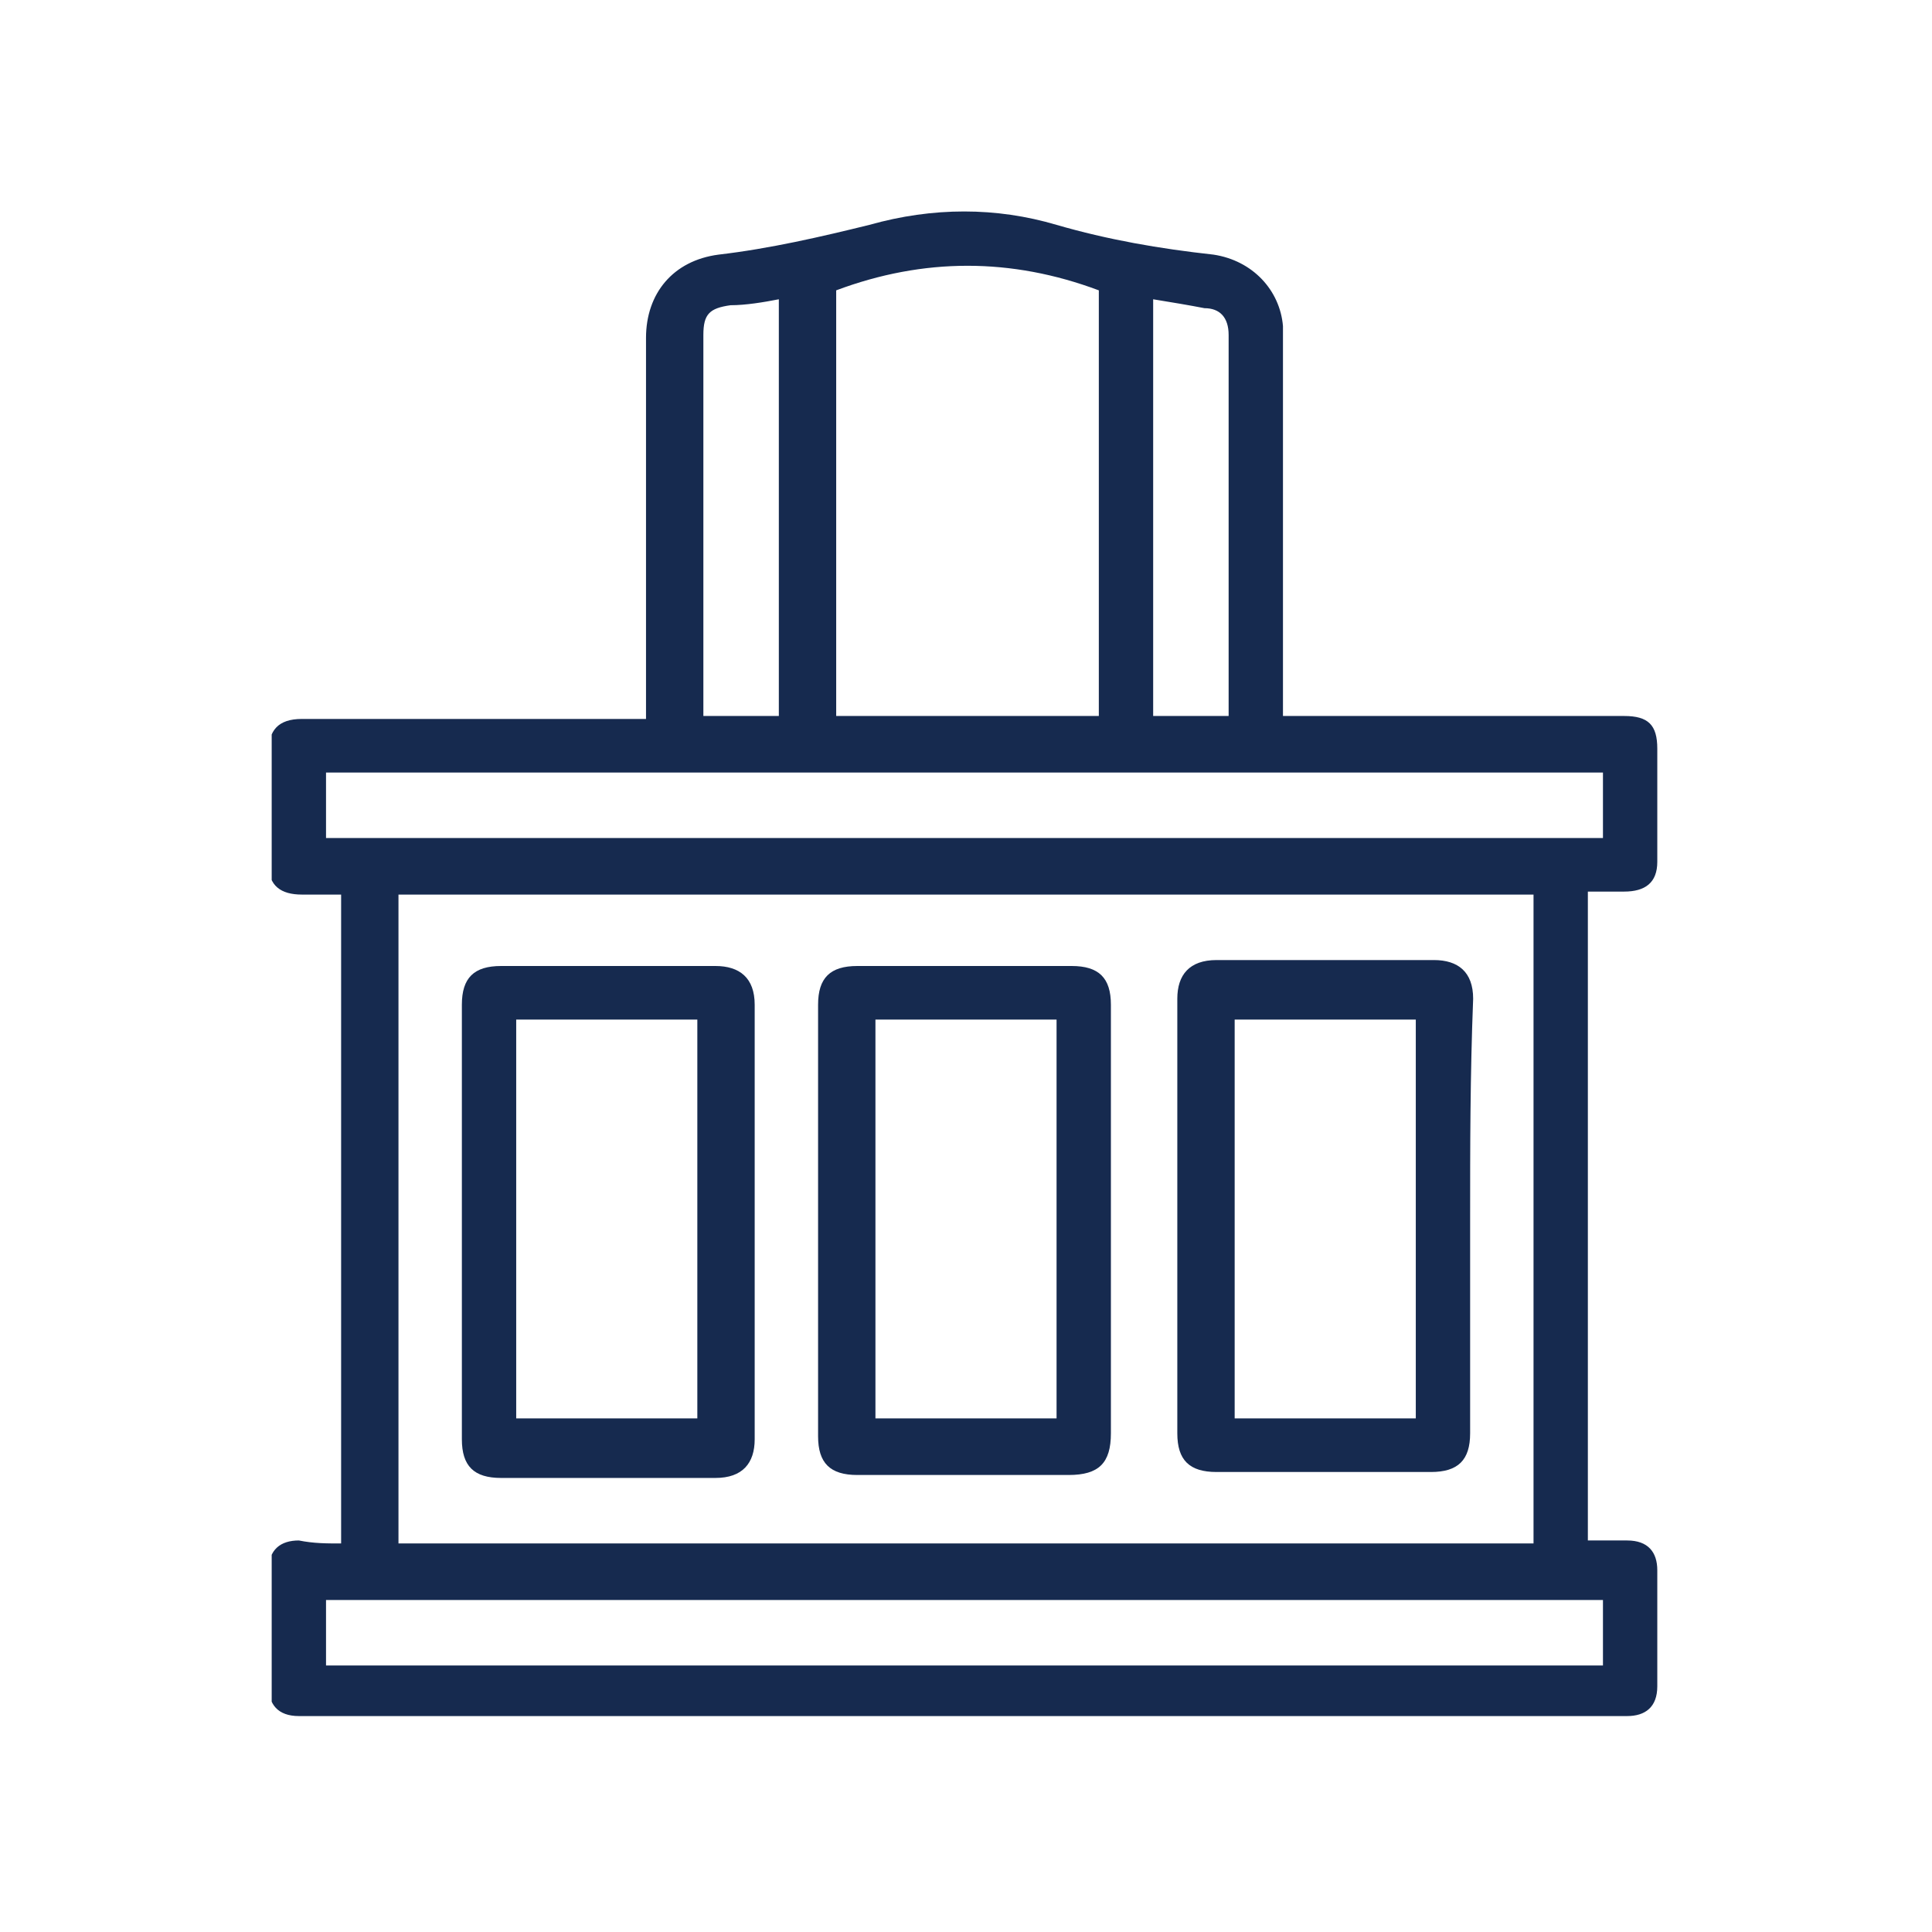 <?xml version="1.0" encoding="UTF-8"?>
<svg xmlns="http://www.w3.org/2000/svg" width="64" height="64" viewBox="0 0 64 64" fill="none">
  <g clip-path="url(#clip0_915_11)">
    <path d="M11.3 51.129C11.3 43.931 11.3 36.831 11.3 29.634C10.9 29.634 10.5 29.634 10 29.634C9.3 29.634 8.9 29.338 8.9 28.648C8.9 27.366 8.9 26.183 8.9 24.901C8.9 24.211 9.2 23.816 10 23.816C13.7 23.816 17.3 23.816 21 23.816C21.1 23.816 21.2 23.816 21.4 23.816C21.4 23.718 21.4 23.52 21.4 23.422C21.4 19.379 21.4 15.238 21.4 11.195C21.4 9.716 22.3 8.632 23.8 8.435C25.5 8.237 27.2 7.843 28.8 7.449C30.9 6.857 33 6.857 35 7.449C36.7 7.942 38.4 8.237 40.2 8.435C41.5 8.632 42.4 9.618 42.5 10.801C42.5 10.9 42.5 11.097 42.5 11.195C42.5 15.238 42.5 19.281 42.5 23.323C42.5 23.422 42.5 23.619 42.5 23.718C42.6 23.718 42.8 23.718 42.9 23.718C46.5 23.718 50.2 23.718 53.8 23.718C54.6 23.718 54.9 24.013 54.9 24.802C54.9 26.084 54.9 27.267 54.9 28.549C54.9 29.239 54.5 29.535 53.8 29.535C53.4 29.535 53 29.535 52.6 29.535C52.6 36.733 52.6 43.832 52.6 51.03C53 51.03 53.5 51.03 53.9 51.03C54.6 51.03 54.9 51.424 54.9 52.016C54.9 53.298 54.9 54.58 54.9 55.861C54.9 56.551 54.5 56.847 53.9 56.847C39.2 56.847 24.6 56.847 9.9 56.847C9.2 56.847 8.9 56.453 8.9 55.861C8.9 54.58 8.9 53.298 8.9 52.016C8.9 51.326 9.3 51.03 9.9 51.03C10.4 51.129 10.8 51.129 11.3 51.129ZM13.2 51.129C25.8 51.129 38.3 51.129 50.8 51.129C50.8 43.931 50.8 36.831 50.8 29.634C38.2 29.634 25.7 29.634 13.2 29.634C13.2 36.831 13.2 43.931 13.2 51.129ZM27.7 23.718C30.6 23.718 33.5 23.718 36.4 23.718C36.4 18.985 36.4 14.252 36.4 9.618C33.5 8.533 30.6 8.533 27.7 9.618C27.7 14.252 27.7 18.985 27.7 23.718ZM10.8 27.76C24.9 27.76 39 27.76 53.1 27.76C53.1 26.971 53.1 26.281 53.1 25.591C39 25.591 24.9 25.591 10.8 25.591C10.8 26.38 10.8 27.07 10.8 27.76ZM53.1 53.002C39 53.002 24.9 53.002 10.8 53.002C10.8 53.791 10.8 54.481 10.8 55.171C24.9 55.171 39 55.171 53.1 55.171C53.1 54.481 53.1 53.692 53.1 53.002ZM25.8 23.718C25.8 19.083 25.8 14.449 25.8 9.914C25.3 10.012 24.7 10.111 24.2 10.111C23.5 10.209 23.3 10.407 23.3 11.097C23.3 15.139 23.3 19.281 23.3 23.323C23.3 23.422 23.3 23.52 23.3 23.718C24.1 23.718 25 23.718 25.8 23.718ZM38.2 9.914C38.2 14.548 38.2 19.182 38.2 23.718C39 23.718 39.9 23.718 40.7 23.718C40.7 23.52 40.7 23.422 40.7 23.323C40.7 21.746 40.7 20.069 40.7 18.492C40.7 16.027 40.7 13.562 40.7 11.097C40.7 10.505 40.4 10.209 39.9 10.209C39.4 10.111 38.8 10.012 38.2 9.914Z" fill="#162A4F"></path>
    <path d="M36.8 40.381C36.8 42.747 36.8 45.114 36.8 47.48C36.8 48.466 36.4 48.861 35.4 48.861C33.1 48.861 30.7 48.861 28.4 48.861C27.5 48.861 27.1 48.466 27.1 47.579C27.1 42.846 27.1 38.015 27.1 33.282C27.1 32.394 27.5 32 28.4 32C30.8 32 33.1 32 35.5 32C36.4 32 36.8 32.394 36.8 33.282C36.8 35.648 36.8 38.015 36.8 40.381ZM35 46.987C35 42.55 35 38.113 35 33.775C33 33.775 31 33.775 29 33.775C29 38.212 29 42.649 29 46.987C31 46.987 33 46.987 35 46.987Z" fill="#162A4F"></path>
    <path d="M15.3 40.381C15.3 38.015 15.3 35.648 15.3 33.282C15.3 32.394 15.7 32 16.6 32C19 32 21.3 32 23.7 32C24.5 32 25 32.394 25 33.282C25 38.113 25 42.846 25 47.677C25 48.466 24.6 48.959 23.7 48.959C21.3 48.959 19 48.959 16.6 48.959C15.7 48.959 15.3 48.565 15.3 47.677C15.3 45.114 15.3 42.747 15.3 40.381ZM23.1 46.987C23.1 42.55 23.1 38.113 23.1 33.775C21.1 33.775 19.1 33.775 17.1 33.775C17.1 38.212 17.1 42.649 17.1 46.987C19.1 46.987 21.1 46.987 23.1 46.987Z" fill="#162A4F"></path>
    <path d="M48.7 40.381C48.7 42.747 48.7 45.114 48.7 47.48C48.7 48.368 48.3 48.762 47.4 48.762C45 48.762 42.7 48.762 40.3 48.762C39.4 48.762 39 48.368 39 47.48C39 42.649 39 37.916 39 33.084C39 32.296 39.4 31.803 40.3 31.803C42.7 31.803 45.1 31.803 47.5 31.803C48.3 31.803 48.8 32.197 48.8 33.084C48.7 35.648 48.7 38.014 48.7 40.381ZM40.9 33.775C40.9 38.212 40.9 42.649 40.9 46.987C42.9 46.987 44.9 46.987 46.9 46.987C46.9 42.55 46.9 38.113 46.9 33.775C44.9 33.775 42.9 33.775 40.9 33.775Z" fill="#162A4F"></path>
  </g>
  <defs>
    <clipPath id="clip0_915_11">
      <rect width="46" height="50.089" fill="white" transform="translate(9 6.956)"></rect>
    </clipPath>
  </defs>
</svg>
